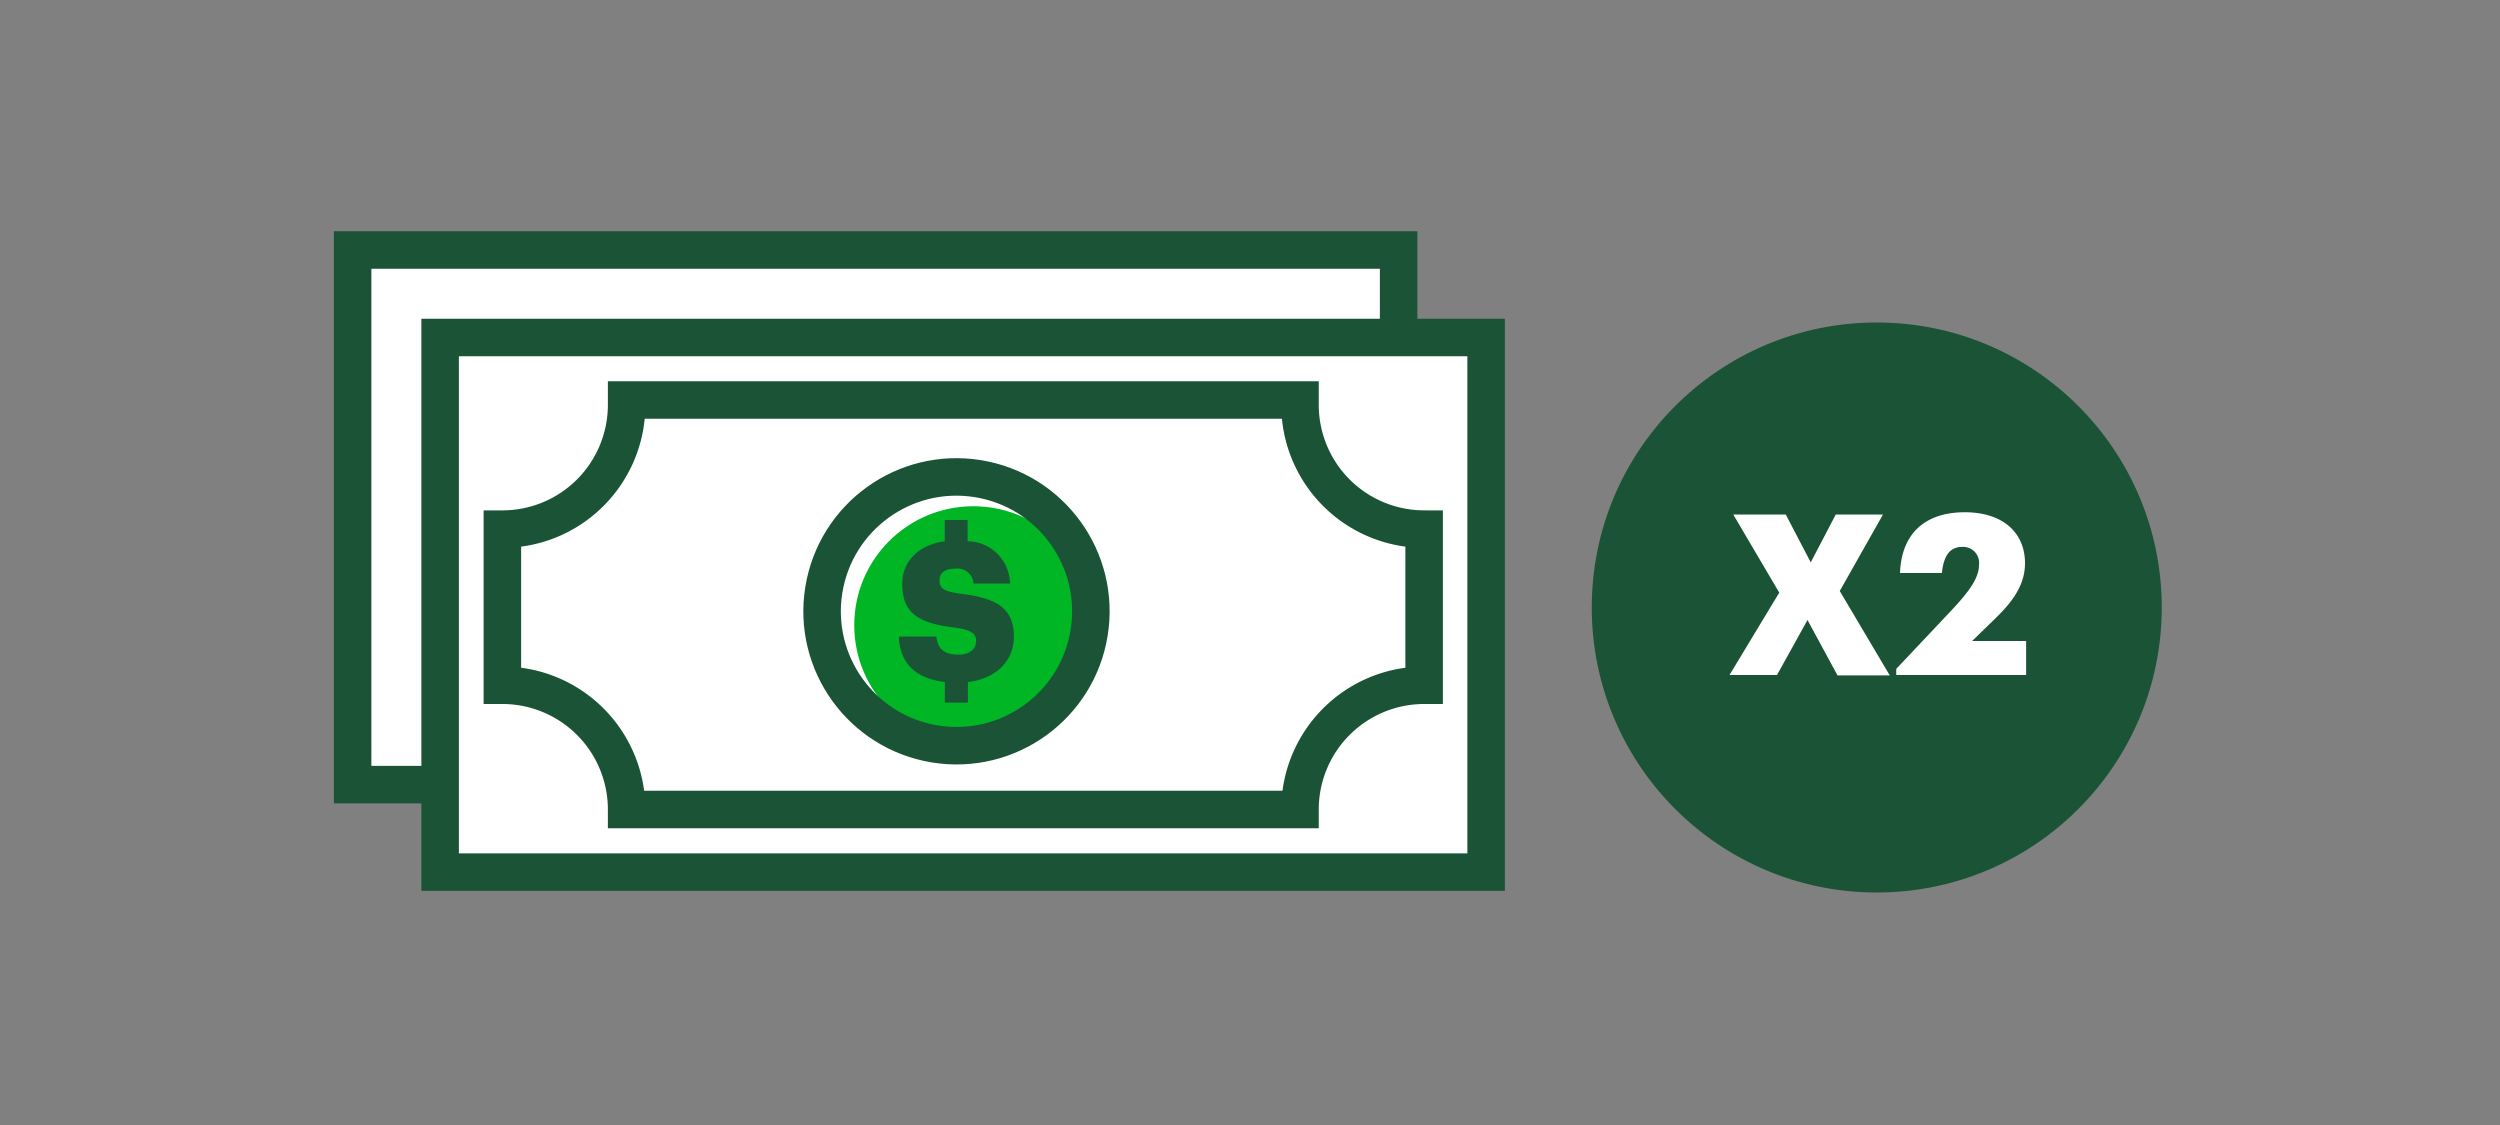 <svg xmlns="http://www.w3.org/2000/svg" viewBox="0 0 200 90"><rect x="0" y="0" width="200" height="90" fill="#808080" stroke="none"/><title>benefitsDoubled</title><g id="FLT_ART_WORKS" data-name="FLT ART WORKS"><circle cx="150.14" cy="48.6" r="21.3" style="fill:#1a5336;stroke:#1a5336;stroke-miterlimit:10;stroke-width:3px"/><g style="isolation:isolate"><g style="isolation:isolate"><path d="M142.34,47.41l-3.68-6.25h4.2l2,3.83,2-3.83h3.78l-3.46,6.12,4,6.75H147l-2.4-4.43L142.16,54h-3.8Z" style="fill:#fff"/><path d="M151.7,53.51l4.5-4.77c1.27-1.37,2.12-2.47,2.12-3.55A1.28,1.28,0,0,0,157,43.75c-.92,0-1.49.56-1.65,2.09H152c.12-3.22,2.07-4.86,5.18-4.86S162,42.67,162,45.05c0,1.76-1,3.1-2.43,4.48l-1.8,1.75h4.32V54H151.7Z" style="fill:#fff"/></g></g><rect x="28.21" y="20" width="83.68" height="42.77" style="fill:#fff;stroke:#1a5336;stroke-miterlimit:10;stroke-width:3px"/><rect x="35.21" y="27" width="83.68" height="42.77" style="fill:#fff;stroke:#1a5336;stroke-miterlimit:10;stroke-width:3px"/><circle cx="77.86" cy="50.02" r="9.52" style="fill:#00b624"/><circle cx="76.52" cy="48.91" r="10.75" transform="translate(15.98 116.6) rotate(-80.78)" style="fill:none;stroke:#1a5336;stroke-miterlimit:10;stroke-width:3px"/><path d="M78.09,51.27c0,.65-.51,1.1-1.42,1.1-1.31,0-1.68-.65-1.76-1.44h-3c.08,2.1,1.3,3.35,3.68,3.63v1.65h1.84V54.56c2.35-.27,3.68-1.78,3.68-3.61,0-2.44-1.59-3.11-4.23-3.45-1.38-.17-1.72-.45-1.72-1.06s.44-.95,1.27-.95a1.28,1.28,0,0,1,1.45,1.19h2.92a3.44,3.44,0,0,0-3.39-3.38V41.6H75.58v1.7c-2.12.29-3.4,1.63-3.4,3.4,0,2.3,1.22,3.15,4.17,3.5C77.68,50.39,78.09,50.67,78.09,51.27Z" style="fill:#1a5336"/><path d="M104,32.39c0-.13,0-.26,0-.39H50.13c0,.13,0,.26,0,.39a9.94,9.94,0,0,1-9.94,9.94V54.82a9.94,9.94,0,0,1,9.94,9.94H104a9.94,9.94,0,0,1,9.93-9.94V42.33A9.94,9.94,0,0,1,104,32.39Z" style="fill:none;stroke:#1a5336;stroke-miterlimit:10;stroke-width:3px"/></g></svg>